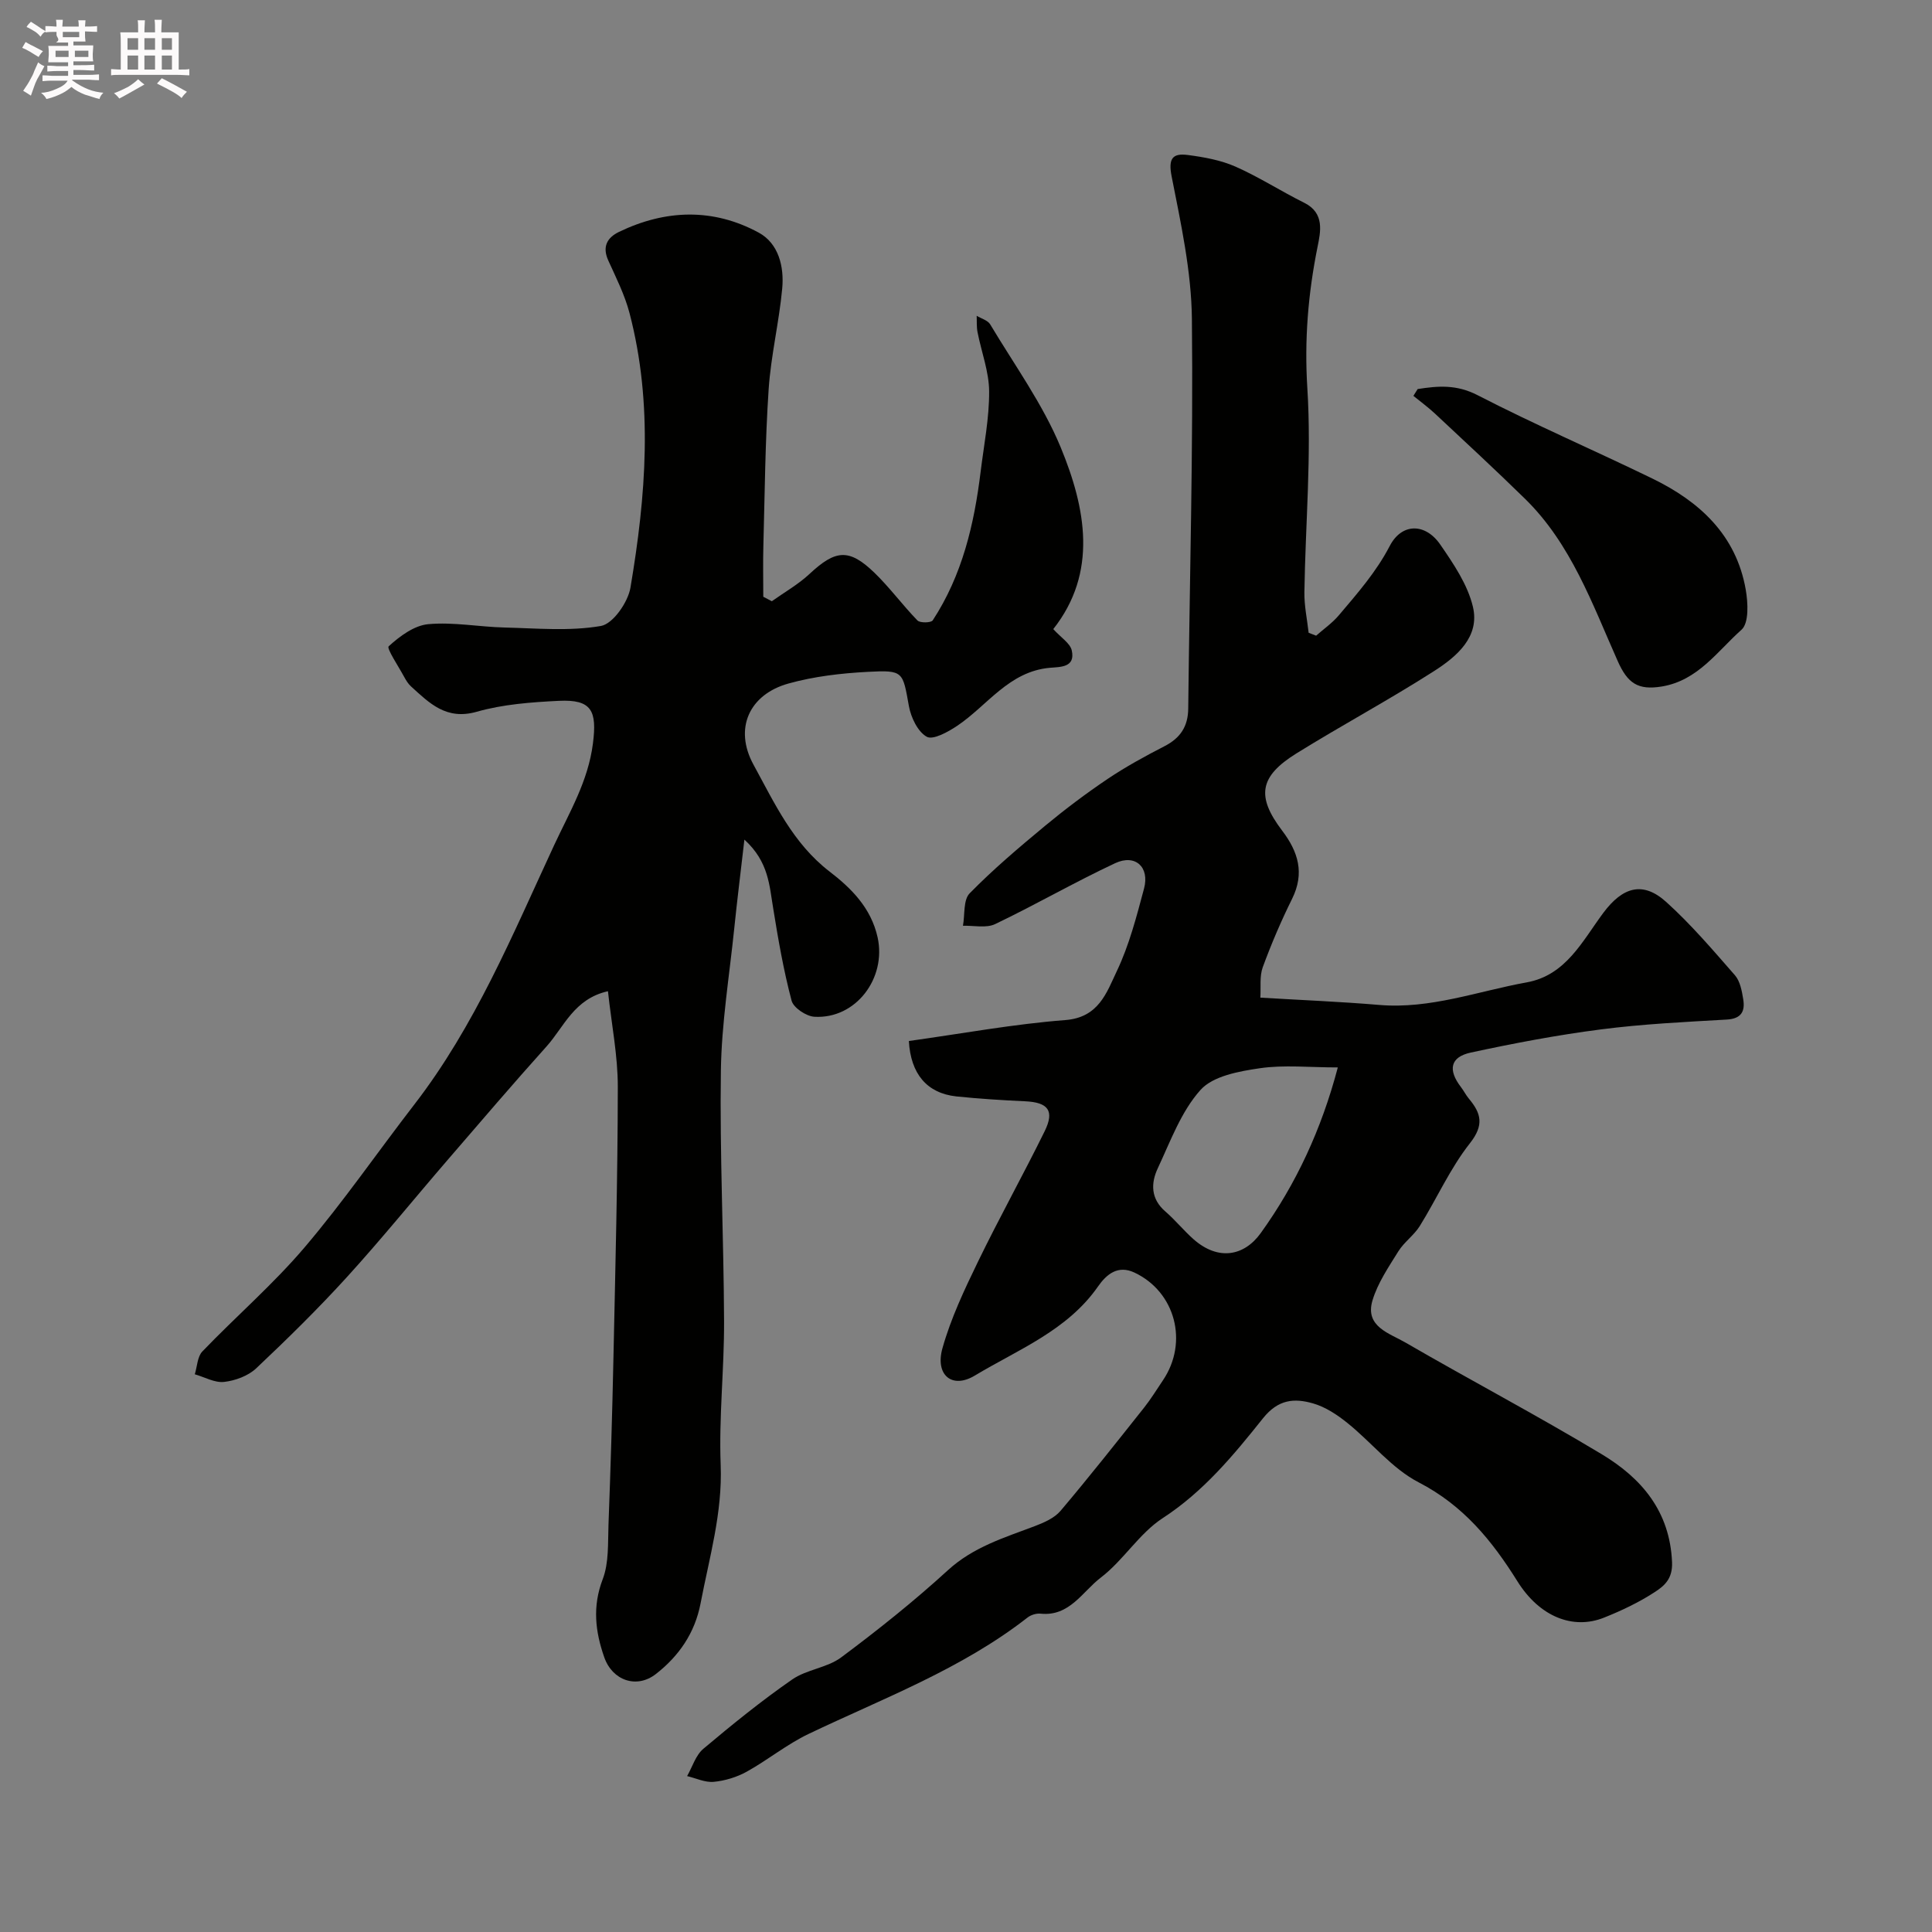 <svg enable-background="new 0 0 400 400" viewBox="0 0 400 400" xmlns="http://www.w3.org/2000/svg"><rect x="0" y="0" width="400" height="400" fill="#808080" stroke="none"/><path d="m6.8 9.5c.6.3 1.3.7 2.1 1.1-.4.4-.7.8-.9 1.2-.7-.4-1.3-.8-1.8-1.1s-1.1-.6-1.6-.8c.2-.4.5-.8.7-1.2.4.2.8.5 1.5.8zm.9 6.9c-.3.6-.5 1.1-.7 1.7s-.4 1.1-.6 1.7c-.6-.4-1.1-.7-1.6-1 .7-1 1.2-1.8 1.5-2.4.3-.5.6-1.1.8-1.7.3-.6.5-1.2.8-1.8.3.3.8.6 1.3.8-.7 1.3-1.2 2.2-1.5 2.7zm.1-11c.4.3 1 .7 1.7 1.1-.5.2-.8.6-1.1 1.1-.5-.6-1-1-1.4-1.2s-.9-.6-1.5-.8c.2-.4.5-.7.9-1.1.5.3.9.6 1.4.9zm10.5 13.1c1 .4 2 .6 3.1.7-.4.4-.7.8-.8 1.3-.9-.2-1.9-.6-3-.9-1-.4-2-.9-2.8-1.6-.5.4-1.1.9-1.9 1.3s-1.9.9-3.3 1.2c-.1-.3-.5-.8-1.1-1.3 1 0 2.1-.3 3.2-.8 1.2-.5 1.9-1 2.3-1.7h-3.2c-.4 0-1 0-2 .1v-1.2c1 0 1.7.1 2 .1h3.3v-1h-2.3c-.2 0-.9 0-2 .1v-1.2c1.2 0 1.9.1 2 .1h2.3v-.8h-4.1c0-.7.1-1.2.1-1.6 0-.5 0-1.1-.1-1.8h4.1v-.7h-2.5c1-.6.1-1.1.1-1.6v-.6h-.5c-.4 0-1 0-1.8.1v-1.3c1.2 0 1.9.1 2.1.1h.2c0-.3 0-.8-.1-1.4h1.4c0 .6-.1 1-.1 1.4h3.4c0-.4 0-.8-.1-1.3h1.5c0 .4-.1.9-.1 1.3.7 0 1.5 0 2.5-.1v1.2c-1 0-1.8-.1-2.5-.1v.6c0 .3 0 .8.1 1.5h-2.5v.8h4.1c0 .7-.1 1.3-.1 1.8s0 1 .1 1.5h-4.1v.8h1.4c.8 0 1.8 0 2.9-.1v1.2c-1 0-1.9-.1-2.8-.1h-1.5v1h3.2c.3 0 1 0 2.1-.1v1.2c-1.1 0-1.8-.1-2.1-.1h-3.4l-.1.1c1.4 1 2.4 1.5 3.4 1.9zm-4.1-6.7v-1.3h-2.7v1.3zm2.2-4.1v-1.1h-3.4v1.1zm1.9 4.1v-1.3h-2.8v1.3z" fill="#fcfafa"/><path d="m37 6.7v2.3 5.4c1 0 1.8 0 2.2-.1v1.3c-.6 0-1.5-.1-2.5-.1h-11.9c-.7 0-1.3 0-1.8.1v-1.3c.5 0 1.1.1 2 .1v-5.2c0-1 0-1.8-.1-2.5h3.7c0-1.3 0-2.1-.1-2.5h1.5c0 .4-.1 1.3-.1 2.5h2.2c0-1.2 0-2.1-.1-2.6h1.5c0 .4-.1 1.3-.1 2.6zm-12.3 13.7c-.3-.4-.7-.8-1.1-1.1 1.1-.4 2.1-.9 2.9-1.3.8-.5 1.5-1 2.1-1.6.4.4.9.8 1.3 1.1-2.5 1.4-4.2 2.4-5.2 2.9zm3.9-10.1v-2.4h-2.2v2.4zm0 4.1v-2.9h-2.2v2.9zm3.5-4.1v-2.4h-2.2v2.4zm0 4.1v-2.9h-2.2v2.9zm.4 2.9 1-1.1c.6.3 1.4.7 2.5 1.3s2 1.1 2.7 1.5c-.4.4-.8.8-1.1 1.3-.8-.8-2.5-1.7-5.1-3zm3.1-7v-2.4h-2.1v2.4zm0 4.1v-2.9h-2.1v2.9z" fill="#fcfafa"/><g fill="#010100"><path d="m188.17 215.53c11.04-1.54 21.69-3.51 32.43-4.34 6.9-.54 8.53-5.72 10.63-10.14 2.56-5.37 4.08-11.29 5.63-17.08 1.19-4.46-1.81-7.21-5.99-5.25-8.4 3.93-16.46 8.6-24.83 12.6-1.86.89-4.43.28-6.67.35.42-2.29.04-5.35 1.39-6.72 4.88-4.98 10.23-9.51 15.61-13.97 4.15-3.44 8.48-6.7 12.95-9.71 3.75-2.52 7.76-4.71 11.78-6.78 3.29-1.69 4.88-4.1 4.91-7.81.29-26.88 1.05-53.76.76-80.62-.1-9.88-2.28-19.8-4.2-29.56-.73-3.72.22-4.82 3.36-4.41 3.35.44 6.81 1.06 9.87 2.41 4.89 2.16 9.42 5.1 14.22 7.48 4.29 2.13 3.39 6.02 2.76 9.15-1.95 9.69-2.74 19.21-2.11 29.22.89 14.02-.4 28.18-.61 42.28-.04 2.79.57 5.59.88 8.38.52.2 1.03.4 1.55.6 1.59-1.4 3.37-2.64 4.72-4.24 3.83-4.53 7.71-8.93 10.52-14.33 2.49-4.8 7.38-4.79 10.48-.27 2.74 3.98 5.65 8.27 6.74 12.85 1.48 6.22-3.35 10.31-7.98 13.28-9.33 5.98-19.13 11.23-28.55 17.08-7.69 4.78-8.35 8.9-2.96 16 3.33 4.38 4.68 8.8 2.06 14.1-2.28 4.6-4.31 9.35-6.08 14.17-.69 1.89-.36 4.16-.5 6.3 8.48.51 16.56.83 24.6 1.51 10.59.9 20.42-2.84 30.55-4.67 8.13-1.47 11.53-8.57 15.85-14.38 4.03-5.41 8.22-6.62 13.04-2.26 5.13 4.63 9.67 9.96 14.23 15.18 1.07 1.23 1.43 3.25 1.71 4.97.4 2.47-.38 4.02-3.41 4.19-8.7.5-17.44.92-26.08 2.04-9.03 1.16-18.01 2.87-26.91 4.79-4.27.92-4.78 3.58-2.06 7.13.59.77 1.03 1.66 1.65 2.41 2.55 3.04 3.2 5.46.22 9.24-4.1 5.2-6.85 11.45-10.37 17.12-1.2 1.93-3.25 3.33-4.45 5.26-2.02 3.25-4.27 6.55-5.35 10.15-1.63 5.43 3.5 6.8 6.79 8.71 13.49 7.82 27.31 15.1 40.67 23.14 8.23 4.95 14.12 11.8 14.56 22.37.14 3.47-1.64 4.91-3.59 6.18-3.27 2.13-6.87 3.84-10.51 5.29-6.39 2.55-13.32-.17-17.91-7.52-5.28-8.45-11.2-15.71-20.42-20.48-5.55-2.86-9.75-8.26-14.75-12.28-2.13-1.72-4.6-3.36-7.18-4.09-3.83-1.09-7.17-.87-10.33 3.09-6.08 7.62-12.29 15.16-20.76 20.67-4.88 3.17-8.14 8.75-12.83 12.32-3.78 2.88-6.45 8.09-12.47 7.46-.87-.09-2 .26-2.7.81-13.7 10.69-29.86 16.71-45.32 24.09-4.5 2.15-8.45 5.4-12.83 7.83-2.05 1.13-4.49 1.87-6.81 2.09-1.78.17-3.67-.75-5.51-1.19 1.09-1.91 1.77-4.31 3.36-5.65 5.95-5.01 12.01-9.92 18.39-14.35 2.99-2.08 7.24-2.41 10.14-4.57 7.62-5.68 15.09-11.64 22.1-18.05 5.26-4.81 11.64-6.73 17.96-9.12 1.93-.73 4.08-1.67 5.36-3.17 5.93-7.01 11.62-14.22 17.33-21.41 1.41-1.78 2.6-3.74 3.88-5.63 5.31-7.87 2.58-18.31-5.91-22.3-3.41-1.6-5.76.32-7.56 2.91-6.35 9.1-16.53 13.03-25.49 18.42-4.74 2.85-8.23-.15-6.71-5.61 1.73-6.2 4.55-12.16 7.38-17.99 4.41-9.09 9.34-17.93 13.8-27 2.09-4.25.7-5.97-4.03-6.19-4.77-.22-9.54-.52-14.28-1.01-6.08-.67-9.43-4.67-9.81-11.47zm88.81 5.47c-5.9 0-11.13-.57-16.16.17-4.3.63-9.68 1.6-12.27 4.49-4.01 4.47-6.22 10.62-8.84 16.21-1.46 3.1-1.48 6.33 1.56 8.95 2.07 1.79 3.81 3.96 5.86 5.77 5.12 4.5 10.47 3.47 13.89-1.29 7.34-10.2 12.58-21.5 15.96-34.3z"/><path d="m154.12 173.83c-.81 7.04-1.52 12.71-2.1 18.38-1.01 9.82-2.63 19.64-2.77 29.48-.25 17.27.59 34.56.66 51.84.04 9.93-1.09 19.89-.7 29.79.38 9.91-2.35 19.14-4.16 28.62-1.18 6.17-4.49 10.93-9.26 14.65-3.98 3.1-9.01 1.35-10.69-3.48-1.86-5.32-2.47-10.51-.32-16.14 1.31-3.41 1.06-7.48 1.2-11.27.43-11.43.78-22.86 1.02-34.29.4-18.79.89-37.58.91-56.37.01-6.45-1.29-12.91-2.04-19.82-7.03 1.57-9.1 7.41-12.72 11.44-6.93 7.71-13.66 15.59-20.43 23.44-6.97 8.08-13.69 16.39-20.87 24.28-5.98 6.57-12.34 12.82-18.81 18.92-1.67 1.57-4.33 2.55-6.64 2.81-1.94.22-4.04-1-6.07-1.58.5-1.6.53-3.64 1.56-4.72 6.97-7.26 14.65-13.89 21.15-21.53 8.04-9.45 15.11-19.72 22.7-29.55 12.6-16.3 20.36-35.16 28.94-53.64 3.21-6.92 7.08-13.3 8.08-21.16.86-6.75-.22-9.16-7.05-8.83-5.7.28-11.56.71-17 2.26-6.32 1.8-9.79-1.77-13.63-5.26-.59-.54-1.03-1.27-1.42-1.99-1.17-2.17-3.66-5.88-3.19-6.3 2.28-2.08 5.27-4.31 8.18-4.58 5.19-.48 10.51.56 15.78.69 6.68.16 13.49.8 19.98-.32 2.5-.43 5.61-4.91 6.12-7.94 3.19-18.91 4.75-37.95-.2-56.86-.98-3.74-2.77-7.29-4.38-10.84-1.3-2.85-.28-4.75 2.21-5.95 9.64-4.65 19.49-4.96 28.92.15 4.13 2.24 5.29 7.06 4.87 11.57-.65 6.99-2.34 13.89-2.81 20.87-.72 10.74-.8 21.51-1.09 32.28-.1 3.55-.02 7.11-.02 10.67l1.77.93c2.62-1.87 5.48-3.48 7.81-5.66 5.36-5 8.16-5.32 13.4-.27 3.19 3.08 5.84 6.72 8.94 9.91.54.55 2.82.5 3.16-.02 6.11-9.34 8.59-19.89 9.92-30.79.68-5.53 1.79-11.07 1.76-16.6-.02-4.09-1.6-8.17-2.4-12.27-.22-1.1-.13-2.26-.18-3.4.95.58 2.29.93 2.8 1.78 5.02 8.4 10.88 16.48 14.59 25.44 5.22 12.65 7.72 25.92-1.53 37.65 1.61 1.78 3.5 2.93 3.83 4.42.79 3.57-2.42 3.4-4.54 3.59-8.5.76-12.93 7.83-19.21 12.03-1.87 1.25-4.97 2.97-6.27 2.25-1.87-1.04-3.27-3.99-3.7-6.34-1.29-7.16-1.09-7.5-8.53-7.1-5.51.29-11.12.94-16.42 2.42-8.1 2.26-11.33 9.3-7.22 16.81 4.33 7.91 8.15 16.28 15.75 22.12 4.45 3.42 8.58 7.49 9.94 13.62 1.86 8.44-4.49 16.94-13.09 16.44-1.69-.1-4.33-1.86-4.72-3.33-1.66-6.26-2.77-12.67-3.8-19.07-.81-4.73-.89-9.64-5.97-14.28z"/><path d="m293.51 80.55c4.18-.65 8.01-1 12.41 1.27 11.86 6.11 24.13 11.4 36.13 17.23 9.81 4.76 17.39 11.69 19.38 22.99.48 2.73.7 6.94-.87 8.34-5.01 4.45-9.01 10.51-16.49 11.75-4.99.83-7.11-.71-9.13-5.24-5.27-11.84-9.65-24.28-19.23-33.65-6.08-5.95-12.33-11.73-18.54-17.54-1.43-1.34-3.02-2.5-4.54-3.74.29-.47.58-.94.88-1.41z"/></g></svg>